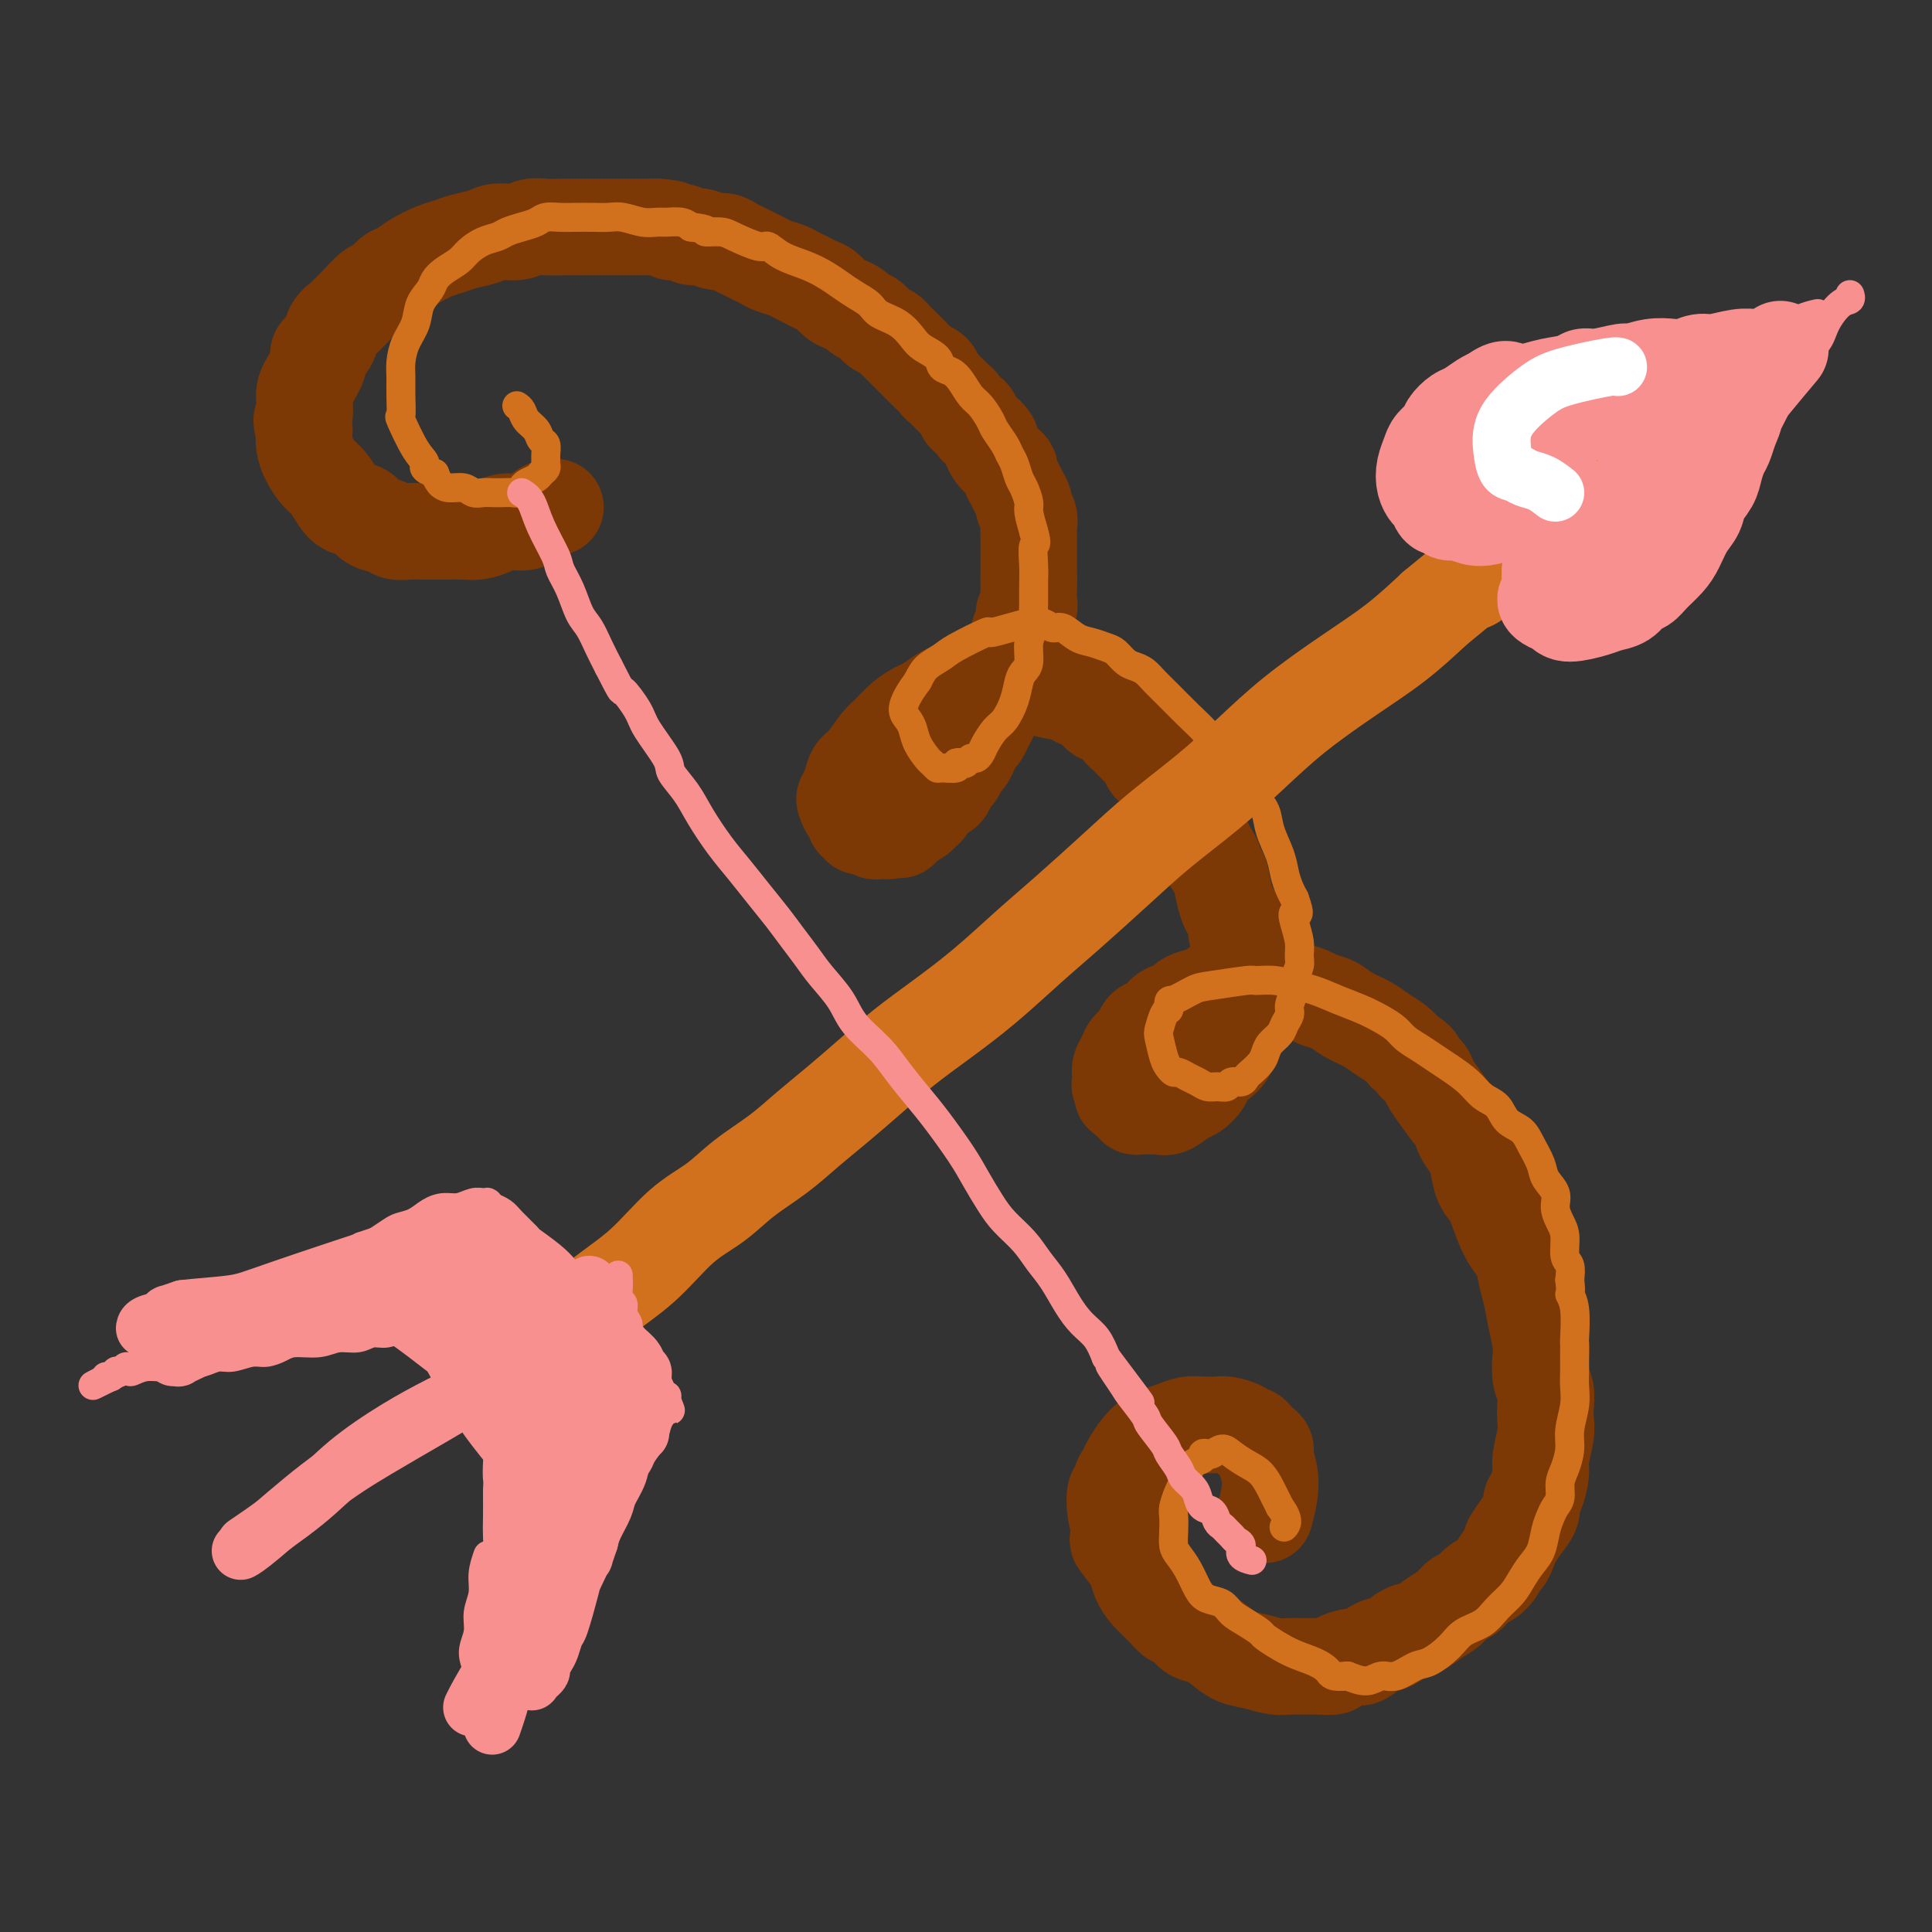 <svg viewBox='0 0 400 400' version='1.1' xmlns='http://www.w3.org/2000/svg' xmlns:xlink='http://www.w3.org/1999/xlink'><rect x="0" y="0" width="400" height="400" fill="#333333" stroke="none"/><g fill='none' stroke='#7C3805' stroke-width='20' stroke-linecap='round' stroke-linejoin='round'><path d='M115,105c-0.260,-0.051 -0.520,-0.102 -1,0c-0.480,0.102 -1.182,0.357 -2,1c-0.818,0.643 -1.754,1.675 -3,2c-1.246,0.325 -2.802,-0.056 -4,0c-1.198,0.056 -2.036,0.551 -3,1c-0.964,0.449 -2.053,0.852 -3,1c-0.947,0.148 -1.751,0.039 -3,0c-1.249,-0.039 -2.944,-0.010 -4,0c-1.056,0.010 -1.475,-0.001 -2,0c-0.525,0.001 -1.156,0.012 -2,0c-0.844,-0.012 -1.902,-0.049 -3,0c-1.098,0.049 -2.237,0.182 -3,0c-0.763,-0.182 -1.149,-0.681 -2,-1c-0.851,-0.319 -2.167,-0.460 -3,-1c-0.833,-0.540 -1.181,-1.481 -2,-2c-0.819,-0.519 -2.107,-0.617 -3,-1c-0.893,-0.383 -1.392,-1.050 -2,-2c-0.608,-0.950 -1.326,-2.183 -2,-3c-0.674,-0.817 -1.304,-1.219 -2,-2c-0.696,-0.781 -1.457,-1.941 -2,-3c-0.543,-1.059 -0.870,-2.017 -1,-3c-0.130,-0.983 -0.065,-1.992 0,-3'/><path d='M63,89c-1.076,-2.636 -0.266,-2.225 0,-3c0.266,-0.775 -0.013,-2.734 0,-4c0.013,-1.266 0.317,-1.837 1,-3c0.683,-1.163 1.745,-2.917 2,-4c0.255,-1.083 -0.297,-1.494 0,-2c0.297,-0.506 1.444,-1.107 2,-2c0.556,-0.893 0.523,-2.078 1,-3c0.477,-0.922 1.465,-1.580 2,-2c0.535,-0.420 0.619,-0.603 1,-1c0.381,-0.397 1.060,-1.009 2,-2c0.940,-0.991 2.141,-2.362 3,-3c0.859,-0.638 1.378,-0.542 2,-1c0.622,-0.458 1.349,-1.471 2,-2c0.651,-0.529 1.226,-0.576 2,-1c0.774,-0.424 1.747,-1.227 3,-2c1.253,-0.773 2.785,-1.518 4,-2c1.215,-0.482 2.114,-0.703 3,-1c0.886,-0.297 1.759,-0.672 3,-1c1.241,-0.328 2.848,-0.610 4,-1c1.152,-0.390 1.848,-0.889 3,-1c1.152,-0.111 2.759,0.166 4,0c1.241,-0.166 2.117,-0.777 3,-1c0.883,-0.223 1.774,-0.060 3,0c1.226,0.060 2.789,0.016 4,0c1.211,-0.016 2.070,-0.004 3,0c0.930,0.004 1.929,0.001 3,0c1.071,-0.001 2.212,-0.000 3,0c0.788,0.000 1.221,0.000 2,0c0.779,-0.000 1.902,-0.000 3,0c1.098,0.000 2.171,0.000 3,0c0.829,-0.000 1.415,-0.000 2,0'/><path d='M136,47c4.607,0.244 3.125,0.854 3,1c-0.125,0.146 1.107,-0.172 2,0c0.893,0.172 1.446,0.834 2,1c0.554,0.166 1.107,-0.163 2,0c0.893,0.163 2.126,0.817 3,1c0.874,0.183 1.389,-0.106 2,0c0.611,0.106 1.317,0.606 2,1c0.683,0.394 1.341,0.683 2,1c0.659,0.317 1.317,0.662 2,1c0.683,0.338 1.390,0.668 2,1c0.610,0.332 1.122,0.667 2,1c0.878,0.333 2.122,0.666 3,1c0.878,0.334 1.390,0.671 2,1c0.610,0.329 1.318,0.652 2,1c0.682,0.348 1.339,0.723 2,1c0.661,0.277 1.328,0.455 2,1c0.672,0.545 1.350,1.455 2,2c0.650,0.545 1.274,0.723 2,1c0.726,0.277 1.556,0.651 2,1c0.444,0.349 0.504,0.671 1,1c0.496,0.329 1.428,0.666 2,1c0.572,0.334 0.783,0.667 1,1c0.217,0.333 0.439,0.667 1,1c0.561,0.333 1.460,0.667 2,1c0.540,0.333 0.722,0.667 1,1c0.278,0.333 0.652,0.667 1,1c0.348,0.333 0.671,0.667 1,1c0.329,0.333 0.666,0.667 1,1c0.334,0.333 0.667,0.667 1,1c0.333,0.333 0.667,0.667 1,1c0.333,0.333 0.667,0.667 1,1'/><path d='M191,76c3.273,2.731 1.454,1.558 1,1c-0.454,-0.558 0.456,-0.500 1,0c0.544,0.500 0.723,1.444 1,2c0.277,0.556 0.652,0.725 1,1c0.348,0.275 0.671,0.656 1,1c0.329,0.344 0.665,0.651 1,1c0.335,0.349 0.667,0.742 1,1c0.333,0.258 0.665,0.383 1,1c0.335,0.617 0.672,1.728 1,2c0.328,0.272 0.647,-0.293 1,0c0.353,0.293 0.738,1.444 1,2c0.262,0.556 0.399,0.516 1,1c0.601,0.484 1.666,1.492 2,2c0.334,0.508 -0.064,0.518 0,1c0.064,0.482 0.591,1.438 1,2c0.409,0.562 0.701,0.731 1,1c0.299,0.269 0.605,0.638 1,1c0.395,0.362 0.881,0.717 1,1c0.119,0.283 -0.127,0.495 0,1c0.127,0.505 0.626,1.304 1,2c0.374,0.696 0.622,1.289 1,2c0.378,0.711 0.886,1.541 1,2c0.114,0.459 -0.166,0.546 0,1c0.166,0.454 0.776,1.276 1,2c0.224,0.724 0.060,1.350 0,2c-0.060,0.650 -0.016,1.325 0,2c0.016,0.675 0.004,1.349 0,2c-0.004,0.651 -0.001,1.278 0,2c0.001,0.722 0.000,1.541 0,2c-0.000,0.459 -0.000,0.560 0,1c0.000,0.440 0.000,1.220 0,2'/><path d='M213,120c0.005,2.373 0.016,1.805 0,2c-0.016,0.195 -0.061,1.155 0,2c0.061,0.845 0.228,1.577 0,2c-0.228,0.423 -0.850,0.537 -1,1c-0.150,0.463 0.171,1.275 0,2c-0.171,0.725 -0.833,1.363 -1,2c-0.167,0.637 0.163,1.273 0,2c-0.163,0.727 -0.818,1.546 -1,2c-0.182,0.454 0.110,0.544 0,1c-0.110,0.456 -0.621,1.278 -1,2c-0.379,0.722 -0.627,1.345 -1,2c-0.373,0.655 -0.870,1.340 -1,2c-0.130,0.660 0.106,1.293 0,2c-0.106,0.707 -0.553,1.489 -1,2c-0.447,0.511 -0.893,0.752 -1,1c-0.107,0.248 0.126,0.503 0,1c-0.126,0.497 -0.611,1.236 -1,2c-0.389,0.764 -0.682,1.551 -1,2c-0.318,0.449 -0.663,0.558 -1,1c-0.337,0.442 -0.668,1.217 -1,2c-0.332,0.783 -0.667,1.576 -1,2c-0.333,0.424 -0.666,0.481 -1,1c-0.334,0.519 -0.671,1.500 -1,2c-0.329,0.500 -0.651,0.519 -1,1c-0.349,0.481 -0.724,1.424 -1,2c-0.276,0.576 -0.455,0.784 -1,1c-0.545,0.216 -1.458,0.439 -2,1c-0.542,0.561 -0.712,1.460 -1,2c-0.288,0.540 -0.693,0.722 -1,1c-0.307,0.278 -0.516,0.651 -1,1c-0.484,0.349 -1.242,0.675 -2,1'/><path d='M188,170c-2.984,3.668 -1.444,0.839 -1,0c0.444,-0.839 -0.210,0.311 -1,1c-0.790,0.689 -1.717,0.918 -2,1c-0.283,0.082 0.079,0.018 0,0c-0.079,-0.018 -0.598,0.009 -1,0c-0.402,-0.009 -0.686,-0.054 -1,0c-0.314,0.054 -0.657,0.207 -1,0c-0.343,-0.207 -0.684,-0.772 -1,-1c-0.316,-0.228 -0.606,-0.117 -1,0c-0.394,0.117 -0.893,0.240 -1,0c-0.107,-0.240 0.178,-0.842 0,-1c-0.178,-0.158 -0.819,0.127 -1,0c-0.181,-0.127 0.098,-0.666 0,-1c-0.098,-0.334 -0.574,-0.464 -1,-1c-0.426,-0.536 -0.803,-1.478 -1,-2c-0.197,-0.522 -0.215,-0.623 0,-1c0.215,-0.377 0.662,-1.031 1,-2c0.338,-0.969 0.569,-2.255 1,-3c0.431,-0.745 1.064,-0.949 2,-2c0.936,-1.051 2.175,-2.949 3,-4c0.825,-1.051 1.236,-1.255 2,-2c0.764,-0.745 1.880,-2.031 3,-3c1.120,-0.969 2.243,-1.623 3,-2c0.757,-0.377 1.147,-0.478 2,-1c0.853,-0.522 2.167,-1.464 3,-2c0.833,-0.536 1.185,-0.665 2,-1c0.815,-0.335 2.094,-0.874 3,-1c0.906,-0.126 1.439,0.162 2,0c0.561,-0.162 1.151,-0.774 2,-1c0.849,-0.226 1.957,-0.064 3,0c1.043,0.064 2.022,0.032 3,0'/><path d='M210,141c2.715,-0.509 2.002,-0.281 2,0c-0.002,0.281 0.705,0.614 2,1c1.295,0.386 3.177,0.826 4,1c0.823,0.174 0.588,0.084 1,0c0.412,-0.084 1.472,-0.162 2,0c0.528,0.162 0.524,0.565 1,1c0.476,0.435 1.433,0.904 2,1c0.567,0.096 0.744,-0.181 1,0c0.256,0.181 0.593,0.818 1,1c0.407,0.182 0.886,-0.092 1,0c0.114,0.092 -0.137,0.549 0,1c0.137,0.451 0.663,0.894 1,1c0.337,0.106 0.486,-0.126 1,0c0.514,0.126 1.395,0.611 2,1c0.605,0.389 0.936,0.681 1,1c0.064,0.319 -0.137,0.663 0,1c0.137,0.337 0.614,0.667 1,1c0.386,0.333 0.681,0.671 1,1c0.319,0.329 0.662,0.651 1,1c0.338,0.349 0.672,0.726 1,1c0.328,0.274 0.650,0.443 1,1c0.350,0.557 0.727,1.500 1,2c0.273,0.500 0.440,0.557 1,1c0.560,0.443 1.512,1.274 2,2c0.488,0.726 0.511,1.348 1,2c0.489,0.652 1.444,1.333 2,2c0.556,0.667 0.712,1.320 1,2c0.288,0.680 0.706,1.389 1,2c0.294,0.611 0.464,1.126 1,2c0.536,0.874 1.439,2.107 2,3c0.561,0.893 0.781,1.447 1,2'/><path d='M250,176c2.676,4.100 0.366,1.349 0,1c-0.366,-0.349 1.212,1.702 2,3c0.788,1.298 0.784,1.841 1,3c0.216,1.159 0.650,2.933 1,4c0.350,1.067 0.616,1.426 1,2c0.384,0.574 0.888,1.364 1,2c0.112,0.636 -0.166,1.118 0,2c0.166,0.882 0.776,2.166 1,3c0.224,0.834 0.061,1.220 0,2c-0.061,0.780 -0.019,1.955 0,3c0.019,1.045 0.016,1.959 0,3c-0.016,1.041 -0.045,2.208 0,3c0.045,0.792 0.164,1.209 0,2c-0.164,0.791 -0.611,1.955 -1,3c-0.389,1.045 -0.719,1.970 -1,3c-0.281,1.030 -0.512,2.164 -1,3c-0.488,0.836 -1.232,1.375 -2,2c-0.768,0.625 -1.560,1.338 -2,2c-0.440,0.662 -0.527,1.274 -1,2c-0.473,0.726 -1.330,1.568 -2,2c-0.670,0.432 -1.153,0.456 -2,1c-0.847,0.544 -2.058,1.610 -3,2c-0.942,0.390 -1.615,0.106 -2,0c-0.385,-0.106 -0.480,-0.032 -1,0c-0.520,0.032 -1.464,0.024 -2,0c-0.536,-0.024 -0.665,-0.063 -1,0c-0.335,0.063 -0.877,0.227 -1,0c-0.123,-0.227 0.173,-0.844 0,-1c-0.173,-0.156 -0.816,0.150 -1,0c-0.184,-0.150 0.090,-0.757 0,-1c-0.090,-0.243 -0.545,-0.121 -1,0'/><path d='M233,227c-1.332,-0.489 -0.162,-0.711 0,-1c0.162,-0.289 -0.685,-0.644 -1,-1c-0.315,-0.356 -0.096,-0.714 0,-1c0.096,-0.286 0.071,-0.499 0,-1c-0.071,-0.501 -0.189,-1.290 0,-2c0.189,-0.710 0.683,-1.341 1,-2c0.317,-0.659 0.455,-1.346 1,-2c0.545,-0.654 1.497,-1.274 2,-2c0.503,-0.726 0.559,-1.556 1,-2c0.441,-0.444 1.268,-0.500 2,-1c0.732,-0.500 1.369,-1.443 2,-2c0.631,-0.557 1.258,-0.726 2,-1c0.742,-0.274 1.601,-0.651 2,-1c0.399,-0.349 0.337,-0.668 1,-1c0.663,-0.332 2.051,-0.677 3,-1c0.949,-0.323 1.461,-0.622 2,-1c0.539,-0.378 1.107,-0.833 2,-1c0.893,-0.167 2.111,-0.046 3,0c0.889,0.046 1.448,0.015 2,0c0.552,-0.015 1.096,-0.015 2,0c0.904,0.015 2.166,0.046 3,0c0.834,-0.046 1.238,-0.168 2,0c0.762,0.168 1.883,0.625 3,1c1.117,0.375 2.231,0.667 3,1c0.769,0.333 1.192,0.708 2,1c0.808,0.292 2.002,0.501 3,1c0.998,0.499 1.801,1.288 3,2c1.199,0.712 2.796,1.345 4,2c1.204,0.655 2.017,1.330 3,2c0.983,0.670 2.138,1.334 3,2c0.862,0.666 1.431,1.333 2,2'/><path d='M291,218c3.436,2.212 2.027,1.742 2,2c-0.027,0.258 1.327,1.244 2,2c0.673,0.756 0.666,1.283 1,2c0.334,0.717 1.010,1.623 2,3c0.990,1.377 2.293,3.224 3,4c0.707,0.776 0.819,0.480 1,1c0.181,0.520 0.433,1.856 1,3c0.567,1.144 1.450,2.098 2,3c0.550,0.902 0.766,1.753 1,3c0.234,1.247 0.486,2.888 1,4c0.514,1.112 1.289,1.693 2,3c0.711,1.307 1.356,3.338 2,5c0.644,1.662 1.286,2.953 2,4c0.714,1.047 1.502,1.849 2,3c0.498,1.151 0.708,2.652 1,4c0.292,1.348 0.666,2.542 1,4c0.334,1.458 0.629,3.181 1,5c0.371,1.819 0.817,3.736 1,5c0.183,1.264 0.101,1.875 0,3c-0.101,1.125 -0.222,2.763 0,4c0.222,1.237 0.788,2.071 1,3c0.212,0.929 0.072,1.952 0,3c-0.072,1.048 -0.074,2.123 0,3c0.074,0.877 0.226,1.558 0,3c-0.226,1.442 -0.829,3.645 -1,5c-0.171,1.355 0.092,1.860 0,3c-0.092,1.140 -0.538,2.913 -1,4c-0.462,1.087 -0.938,1.487 -1,2c-0.062,0.513 0.291,1.138 0,2c-0.291,0.862 -1.226,1.961 -2,3c-0.774,1.039 -1.387,2.020 -2,3'/><path d='M313,319c-1.456,4.152 -1.598,3.531 -2,4c-0.402,0.469 -1.066,2.026 -2,3c-0.934,0.974 -2.140,1.363 -3,2c-0.860,0.637 -1.374,1.523 -2,2c-0.626,0.477 -1.364,0.546 -2,1c-0.636,0.454 -1.171,1.291 -2,2c-0.829,0.709 -1.954,1.288 -3,2c-1.046,0.712 -2.013,1.558 -3,2c-0.987,0.442 -1.992,0.482 -3,1c-1.008,0.518 -2.018,1.515 -3,2c-0.982,0.485 -1.935,0.459 -3,1c-1.065,0.541 -2.242,1.647 -3,2c-0.758,0.353 -1.098,-0.049 -2,0c-0.902,0.049 -2.366,0.549 -3,1c-0.634,0.451 -0.437,0.854 -1,1c-0.563,0.146 -1.886,0.036 -3,0c-1.114,-0.036 -2.020,0.002 -3,0c-0.980,-0.002 -2.033,-0.045 -3,0c-0.967,0.045 -1.847,0.177 -3,0c-1.153,-0.177 -2.578,-0.662 -4,-1c-1.422,-0.338 -2.842,-0.528 -4,-1c-1.158,-0.472 -2.054,-1.225 -3,-2c-0.946,-0.775 -1.943,-1.572 -3,-2c-1.057,-0.428 -2.173,-0.488 -3,-1c-0.827,-0.512 -1.363,-1.477 -2,-2c-0.637,-0.523 -1.374,-0.604 -2,-1c-0.626,-0.396 -1.140,-1.106 -2,-2c-0.860,-0.894 -2.066,-1.972 -3,-3c-0.934,-1.028 -1.598,-2.008 -2,-3c-0.402,-0.992 -0.544,-1.998 -1,-3c-0.456,-1.002 -1.228,-2.001 -2,-3'/><path d='M233,321c-2.407,-3.009 -1.426,-2.030 -1,-2c0.426,0.030 0.295,-0.887 0,-2c-0.295,-1.113 -0.755,-2.420 -1,-4c-0.245,-1.580 -0.274,-3.434 0,-4c0.274,-0.566 0.850,0.154 1,0c0.150,-0.154 -0.125,-1.183 0,-2c0.125,-0.817 0.652,-1.423 1,-2c0.348,-0.577 0.519,-1.124 1,-2c0.481,-0.876 1.273,-2.081 2,-3c0.727,-0.919 1.391,-1.553 2,-2c0.609,-0.447 1.164,-0.708 2,-1c0.836,-0.292 1.952,-0.615 3,-1c1.048,-0.385 2.029,-0.833 3,-1c0.971,-0.167 1.934,-0.055 3,0c1.066,0.055 2.236,0.052 3,0c0.764,-0.052 1.122,-0.155 2,0c0.878,0.155 2.276,0.566 3,1c0.724,0.434 0.772,0.889 1,1c0.228,0.111 0.634,-0.124 1,0c0.366,0.124 0.691,0.606 1,1c0.309,0.394 0.601,0.698 1,1c0.399,0.302 0.905,0.600 1,1c0.095,0.400 -0.222,0.901 0,2c0.222,1.099 0.983,2.796 1,5c0.017,2.204 -0.709,4.915 -1,6c-0.291,1.085 -0.145,0.542 0,0'/></g>
<g fill='none' stroke='#D2711D' stroke-width='6' stroke-linecap='round' stroke-linejoin='round'><path d='M107,84c0.364,0.242 0.728,0.483 1,1c0.272,0.517 0.451,1.308 1,2c0.549,0.692 1.468,1.285 2,2c0.532,0.715 0.678,1.554 1,2c0.322,0.446 0.819,0.501 1,1c0.181,0.499 0.045,1.443 0,2c-0.045,0.557 0.000,0.727 0,1c-0.000,0.273 -0.045,0.651 0,1c0.045,0.349 0.181,0.671 0,1c-0.181,0.329 -0.679,0.666 -1,1c-0.321,0.334 -0.467,0.664 -1,1c-0.533,0.336 -1.455,0.679 -2,1c-0.545,0.321 -0.712,0.622 -1,1c-0.288,0.378 -0.696,0.833 -1,1c-0.304,0.167 -0.504,0.046 -1,0c-0.496,-0.046 -1.287,-0.016 -2,0c-0.713,0.016 -1.349,0.019 -2,0c-0.651,-0.019 -1.316,-0.060 -2,0c-0.684,0.060 -1.388,0.220 -2,0c-0.612,-0.220 -1.133,-0.822 -2,-1c-0.867,-0.178 -2.080,0.067 -3,0c-0.920,-0.067 -1.549,-0.448 -2,-1c-0.451,-0.552 -0.726,-1.276 -1,-2'/><path d='M90,98c-3.010,-0.987 -2.036,-1.453 -2,-2c0.036,-0.547 -0.866,-1.175 -2,-3c-1.134,-1.825 -2.501,-4.847 -3,-6c-0.499,-1.153 -0.132,-0.436 0,-1c0.132,-0.564 0.028,-2.408 0,-4c-0.028,-1.592 0.019,-2.933 0,-4c-0.019,-1.067 -0.103,-1.861 0,-3c0.103,-1.139 0.394,-2.623 1,-4c0.606,-1.377 1.526,-2.648 2,-4c0.474,-1.352 0.501,-2.785 1,-4c0.499,-1.215 1.470,-2.212 2,-3c0.530,-0.788 0.620,-1.367 1,-2c0.380,-0.633 1.050,-1.321 2,-2c0.950,-0.679 2.179,-1.348 3,-2c0.821,-0.652 1.234,-1.288 2,-2c0.766,-0.712 1.886,-1.500 3,-2c1.114,-0.500 2.223,-0.712 3,-1c0.777,-0.288 1.223,-0.652 2,-1c0.777,-0.348 1.887,-0.682 3,-1c1.113,-0.318 2.230,-0.621 3,-1c0.770,-0.379 1.192,-0.833 2,-1c0.808,-0.167 2.000,-0.046 3,0c1.000,0.046 1.807,0.016 3,0c1.193,-0.016 2.771,-0.018 4,0c1.229,0.018 2.110,0.058 3,0c0.890,-0.058 1.789,-0.212 3,0c1.211,0.212 2.733,0.792 4,1c1.267,0.208 2.278,0.046 3,0c0.722,-0.046 1.156,0.026 2,0c0.844,-0.026 2.098,-0.150 3,0c0.902,0.150 1.451,0.575 2,1'/><path d='M143,47c4.703,0.543 2.961,0.900 3,1c0.039,0.100 1.860,-0.058 3,0c1.140,0.058 1.599,0.333 3,1c1.401,0.667 3.743,1.726 5,2c1.257,0.274 1.428,-0.236 2,0c0.572,0.236 1.545,1.218 3,2c1.455,0.782 3.391,1.364 5,2c1.609,0.636 2.891,1.325 4,2c1.109,0.675 2.047,1.334 3,2c0.953,0.666 1.922,1.337 3,2c1.078,0.663 2.265,1.318 3,2c0.735,0.682 1.017,1.390 2,2c0.983,0.610 2.668,1.123 4,2c1.332,0.877 2.310,2.118 3,3c0.690,0.882 1.091,1.404 2,2c0.909,0.596 2.327,1.266 3,2c0.673,0.734 0.603,1.532 1,2c0.397,0.468 1.262,0.605 2,1c0.738,0.395 1.348,1.049 2,2c0.652,0.951 1.344,2.198 2,3c0.656,0.802 1.275,1.160 2,2c0.725,0.840 1.556,2.163 2,3c0.444,0.837 0.500,1.187 1,2c0.500,0.813 1.443,2.089 2,3c0.557,0.911 0.728,1.455 1,2c0.272,0.545 0.647,1.089 1,2c0.353,0.911 0.686,2.189 1,3c0.314,0.811 0.610,1.156 1,2c0.390,0.844 0.874,2.189 1,3c0.126,0.811 -0.107,1.089 0,2c0.107,0.911 0.553,2.456 1,4'/><path d='M214,110c0.928,3.271 0.248,2.447 0,3c-0.248,0.553 -0.065,2.483 0,4c0.065,1.517 0.014,2.621 0,4c-0.014,1.379 0.011,3.034 0,4c-0.011,0.966 -0.058,1.242 0,2c0.058,0.758 0.223,1.997 0,3c-0.223,1.003 -0.832,1.769 -1,3c-0.168,1.231 0.107,2.928 0,4c-0.107,1.072 -0.595,1.518 -1,2c-0.405,0.482 -0.728,1.000 -1,2c-0.272,1.000 -0.492,2.481 -1,4c-0.508,1.519 -1.302,3.077 -2,4c-0.698,0.923 -1.300,1.213 -2,2c-0.700,0.787 -1.497,2.071 -2,3c-0.503,0.929 -0.712,1.503 -1,2c-0.288,0.497 -0.656,0.917 -1,1c-0.344,0.083 -0.664,-0.170 -1,0c-0.336,0.170 -0.689,0.763 -1,1c-0.311,0.237 -0.580,0.117 -1,0c-0.420,-0.117 -0.991,-0.231 -1,0c-0.009,0.231 0.546,0.807 0,1c-0.546,0.193 -2.191,0.005 -3,0c-0.809,-0.005 -0.780,0.175 -1,0c-0.220,-0.175 -0.688,-0.704 -1,-1c-0.312,-0.296 -0.466,-0.357 -1,-1c-0.534,-0.643 -1.447,-1.866 -2,-3c-0.553,-1.134 -0.745,-2.180 -1,-3c-0.255,-0.820 -0.574,-1.416 -1,-2c-0.426,-0.584 -0.961,-1.157 -1,-2c-0.039,-0.843 0.417,-1.955 1,-3c0.583,-1.045 1.291,-2.022 2,-3'/><path d='M190,141c0.758,-1.506 1.153,-2.269 2,-3c0.847,-0.731 2.148,-1.428 3,-2c0.852,-0.572 1.256,-1.018 3,-2c1.744,-0.982 4.827,-2.499 6,-3c1.173,-0.501 0.436,0.014 1,0c0.564,-0.014 2.429,-0.555 4,-1c1.571,-0.445 2.847,-0.792 4,-1c1.153,-0.208 2.185,-0.277 3,0c0.815,0.277 1.415,0.901 2,1c0.585,0.099 1.154,-0.325 2,0c0.846,0.325 1.970,1.400 3,2c1.030,0.600 1.967,0.724 3,1c1.033,0.276 2.164,0.703 3,1c0.836,0.297 1.378,0.463 2,1c0.622,0.537 1.324,1.444 2,2c0.676,0.556 1.328,0.760 2,1c0.672,0.240 1.366,0.517 2,1c0.634,0.483 1.210,1.172 2,2c0.790,0.828 1.796,1.796 3,3c1.204,1.204 2.605,2.643 4,4c1.395,1.357 2.782,2.632 4,4c1.218,1.368 2.267,2.830 3,4c0.733,1.170 1.151,2.048 2,3c0.849,0.952 2.129,1.980 3,3c0.871,1.020 1.333,2.033 2,3c0.667,0.967 1.541,1.887 2,3c0.459,1.113 0.504,2.420 1,4c0.496,1.580 1.442,3.434 2,5c0.558,1.566 0.727,2.845 1,4c0.273,1.155 0.649,2.187 1,3c0.351,0.813 0.675,1.406 1,2'/><path d='M268,186c1.564,4.324 0.473,3.135 0,3c-0.473,-0.135 -0.327,0.783 0,2c0.327,1.217 0.835,2.734 1,4c0.165,1.266 -0.012,2.282 0,3c0.012,0.718 0.214,1.137 0,2c-0.214,0.863 -0.845,2.171 -1,3c-0.155,0.829 0.167,1.181 0,2c-0.167,0.819 -0.822,2.106 -1,3c-0.178,0.894 0.121,1.394 0,2c-0.121,0.606 -0.661,1.317 -1,2c-0.339,0.683 -0.476,1.339 -1,2c-0.524,0.661 -1.436,1.329 -2,2c-0.564,0.671 -0.780,1.347 -1,2c-0.220,0.653 -0.444,1.284 -1,2c-0.556,0.716 -1.443,1.516 -2,2c-0.557,0.484 -0.782,0.651 -1,1c-0.218,0.349 -0.428,0.879 -1,1c-0.572,0.121 -1.504,-0.167 -2,0c-0.496,0.167 -0.555,0.788 -1,1c-0.445,0.212 -1.275,0.014 -2,0c-0.725,-0.014 -1.346,0.155 -2,0c-0.654,-0.155 -1.341,-0.633 -2,-1c-0.659,-0.367 -1.290,-0.624 -2,-1c-0.710,-0.376 -1.500,-0.871 -2,-1c-0.500,-0.129 -0.709,0.108 -1,0c-0.291,-0.108 -0.663,-0.561 -1,-1c-0.337,-0.439 -0.637,-0.863 -1,-2c-0.363,-1.137 -0.788,-2.985 -1,-4c-0.212,-1.015 -0.211,-1.196 0,-2c0.211,-0.804 0.632,-2.230 1,-3c0.368,-0.770 0.684,-0.885 1,-1'/><path d='M242,209c-0.135,-2.355 0.027,-1.741 1,-2c0.973,-0.259 2.756,-1.391 4,-2c1.244,-0.609 1.949,-0.696 4,-1c2.051,-0.304 5.447,-0.825 7,-1c1.553,-0.175 1.264,-0.002 2,0c0.736,0.002 2.496,-0.165 4,0c1.504,0.165 2.751,0.663 4,1c1.249,0.337 2.498,0.513 4,1c1.502,0.487 3.255,1.285 5,2c1.745,0.715 3.482,1.346 5,2c1.518,0.654 2.819,1.330 4,2c1.181,0.670 2.244,1.333 3,2c0.756,0.667 1.206,1.336 2,2c0.794,0.664 1.930,1.323 3,2c1.070,0.677 2.072,1.374 3,2c0.928,0.626 1.780,1.183 3,2c1.220,0.817 2.806,1.895 4,3c1.194,1.105 1.996,2.237 3,3c1.004,0.763 2.209,1.156 3,2c0.791,0.844 1.166,2.140 2,3c0.834,0.860 2.126,1.283 3,2c0.874,0.717 1.330,1.728 2,3c0.670,1.272 1.555,2.805 2,4c0.445,1.195 0.449,2.051 1,3c0.551,0.949 1.649,1.991 2,3c0.351,1.009 -0.046,1.985 0,3c0.046,1.015 0.534,2.070 1,3c0.466,0.930 0.908,1.734 1,3c0.092,1.266 -0.168,2.995 0,4c0.168,1.005 0.762,1.287 1,2c0.238,0.713 0.119,1.856 0,3'/><path d='M325,265c0.403,3.377 -0.088,2.820 0,3c0.088,0.180 0.756,1.098 1,3c0.244,1.902 0.066,4.788 0,6c-0.066,1.212 -0.018,0.750 0,1c0.018,0.250 0.006,1.213 0,2c-0.006,0.787 -0.006,1.400 0,2c0.006,0.600 0.016,1.188 0,2c-0.016,0.812 -0.060,1.848 0,3c0.060,1.152 0.222,2.419 0,4c-0.222,1.581 -0.829,3.477 -1,5c-0.171,1.523 0.095,2.673 0,4c-0.095,1.327 -0.550,2.830 -1,4c-0.450,1.170 -0.894,2.006 -1,3c-0.106,0.994 0.127,2.146 0,3c-0.127,0.854 -0.614,1.411 -1,2c-0.386,0.589 -0.670,1.210 -1,2c-0.330,0.790 -0.706,1.748 -1,3c-0.294,1.252 -0.505,2.799 -1,4c-0.495,1.201 -1.275,2.055 -2,3c-0.725,0.945 -1.394,1.982 -2,3c-0.606,1.018 -1.147,2.018 -2,3c-0.853,0.982 -2.017,1.944 -3,3c-0.983,1.056 -1.784,2.204 -3,3c-1.216,0.796 -2.846,1.240 -4,2c-1.154,0.760 -1.831,1.834 -3,3c-1.169,1.166 -2.829,2.422 -4,3c-1.171,0.578 -1.852,0.478 -3,1c-1.148,0.522 -2.761,1.666 -4,2c-1.239,0.334 -2.103,-0.141 -3,0c-0.897,0.141 -1.828,0.897 -3,1c-1.172,0.103 -2.586,-0.449 -4,-1'/><path d='M279,347c-3.414,0.339 -3.448,-0.314 -4,-1c-0.552,-0.686 -1.621,-1.405 -3,-2c-1.379,-0.595 -3.069,-1.065 -5,-2c-1.931,-0.935 -4.102,-2.334 -5,-3c-0.898,-0.666 -0.523,-0.598 -1,-1c-0.477,-0.402 -1.804,-1.275 -3,-2c-1.196,-0.725 -2.260,-1.303 -3,-2c-0.740,-0.697 -1.158,-1.513 -2,-2c-0.842,-0.487 -2.110,-0.643 -3,-1c-0.890,-0.357 -1.401,-0.913 -2,-2c-0.599,-1.087 -1.285,-2.704 -2,-4c-0.715,-1.296 -1.460,-2.272 -2,-3c-0.540,-0.728 -0.874,-1.210 -1,-2c-0.126,-0.790 -0.045,-1.888 0,-3c0.045,-1.112 0.054,-2.237 0,-3c-0.054,-0.763 -0.170,-1.164 0,-2c0.170,-0.836 0.628,-2.108 1,-3c0.372,-0.892 0.659,-1.406 1,-2c0.341,-0.594 0.736,-1.270 1,-2c0.264,-0.730 0.399,-1.515 1,-2c0.601,-0.485 1.670,-0.670 2,-1c0.330,-0.330 -0.078,-0.804 0,-1c0.078,-0.196 0.643,-0.113 1,0c0.357,0.113 0.508,0.256 1,0c0.492,-0.256 1.326,-0.910 2,-1c0.674,-0.090 1.189,0.384 2,1c0.811,0.616 1.919,1.372 3,2c1.081,0.628 2.135,1.127 3,2c0.865,0.873 1.541,2.120 2,3c0.459,0.880 0.703,1.394 1,2c0.297,0.606 0.649,1.303 1,2'/><path d='M265,312c2.089,2.756 1.311,3.644 1,4c-0.311,0.356 -0.156,0.178 0,0'/></g>
<g fill='none' stroke='#D2711D' stroke-width='20' stroke-linecap='round' stroke-linejoin='round'><path d='M104,285c2.040,-1.831 4.080,-3.662 6,-5c1.920,-1.338 3.720,-2.184 6,-4c2.280,-1.816 5.041,-4.603 8,-7c2.959,-2.397 6.117,-4.405 9,-7c2.883,-2.595 5.491,-5.779 8,-8c2.509,-2.221 4.920,-3.481 7,-5c2.080,-1.519 3.828,-3.297 6,-5c2.172,-1.703 4.766,-3.332 7,-5c2.234,-1.668 4.106,-3.375 6,-5c1.894,-1.625 3.808,-3.169 6,-5c2.192,-1.831 4.660,-3.948 7,-6c2.340,-2.052 4.550,-4.040 7,-6c2.450,-1.960 5.139,-3.894 8,-6c2.861,-2.106 5.895,-4.384 9,-7c3.105,-2.616 6.280,-5.568 9,-8c2.720,-2.432 4.983,-4.342 8,-7c3.017,-2.658 6.787,-6.063 10,-9c3.213,-2.937 5.867,-5.407 9,-8c3.133,-2.593 6.744,-5.311 10,-8c3.256,-2.689 6.157,-5.350 9,-8c2.843,-2.650 5.628,-5.288 9,-8c3.372,-2.712 7.331,-5.500 11,-8c3.669,-2.500 7.048,-4.714 10,-7c2.952,-2.286 5.476,-4.643 8,-7'/><path d='M297,126c31.550,-25.970 13.924,-11.396 9,-7c-4.924,4.396 2.856,-1.385 8,-5c5.144,-3.615 7.654,-5.062 9,-6c1.346,-0.938 1.527,-1.365 2,-2c0.473,-0.635 1.237,-1.477 2,-2c0.763,-0.523 1.525,-0.729 2,-1c0.475,-0.271 0.663,-0.609 1,-1c0.337,-0.391 0.822,-0.836 1,-1c0.178,-0.164 0.048,-0.047 0,0c-0.048,0.047 -0.013,0.026 0,0c0.013,-0.026 0.003,-0.056 0,0c-0.003,0.056 -0.001,0.197 0,0c0.001,-0.197 0.000,-0.733 0,-1c-0.000,-0.267 -0.000,-0.264 0,0c0.000,0.264 0.000,0.790 0,1c-0.000,0.210 -0.000,0.105 0,0'/></g>
<g fill='none' stroke='#F99090' stroke-width='20' stroke-linecap='round' stroke-linejoin='round'><path d='M323,102c-1.105,0.334 -2.210,0.667 -3,1c-0.790,0.333 -1.264,0.665 -2,1c-0.736,0.335 -1.734,0.674 -3,1c-1.266,0.326 -2.801,0.638 -4,1c-1.199,0.362 -2.061,0.772 -3,1c-0.939,0.228 -1.953,0.273 -3,0c-1.047,-0.273 -2.126,-0.865 -3,-1c-0.874,-0.135 -1.543,0.186 -2,0c-0.457,-0.186 -0.700,-0.878 -1,-1c-0.300,-0.122 -0.656,0.327 -1,0c-0.344,-0.327 -0.677,-1.428 -1,-2c-0.323,-0.572 -0.634,-0.614 -1,-1c-0.366,-0.386 -0.785,-1.115 -1,-2c-0.215,-0.885 -0.227,-1.928 0,-3c0.227,-1.072 0.694,-2.175 1,-3c0.306,-0.825 0.451,-1.372 1,-2c0.549,-0.628 1.502,-1.338 2,-2c0.498,-0.662 0.542,-1.277 1,-2c0.458,-0.723 1.329,-1.555 2,-2c0.671,-0.445 1.142,-0.505 2,-1c0.858,-0.495 2.102,-1.427 3,-2c0.898,-0.573 1.449,-0.786 2,-1'/><path d='M309,82c2.719,-2.096 3.018,-1.336 4,-1c0.982,0.336 2.648,0.249 4,0c1.352,-0.249 2.390,-0.659 4,-1c1.610,-0.341 3.791,-0.612 5,-1c1.209,-0.388 1.446,-0.892 2,-1c0.554,-0.108 1.425,0.181 3,0c1.575,-0.181 3.853,-0.832 5,-1c1.147,-0.168 1.164,0.147 2,0c0.836,-0.147 2.490,-0.756 4,-1c1.510,-0.244 2.876,-0.122 4,0c1.124,0.122 2.007,0.243 3,0c0.993,-0.243 2.095,-0.850 3,-1c0.905,-0.150 1.614,0.156 3,0c1.386,-0.156 3.450,-0.773 5,-1c1.550,-0.227 2.586,-0.065 3,0c0.414,0.065 0.207,0.032 0,0'/><path d='M324,104c-0.339,1.753 -0.678,3.506 -1,5c-0.322,1.494 -0.626,2.729 -1,4c-0.374,1.271 -0.816,2.578 -1,4c-0.184,1.422 -0.109,2.958 0,4c0.109,1.042 0.253,1.590 0,2c-0.253,0.410 -0.902,0.681 -1,1c-0.098,0.319 0.357,0.685 1,1c0.643,0.315 1.474,0.580 2,1c0.526,0.420 0.745,0.995 2,1c1.255,0.005 3.544,-0.561 5,-1c1.456,-0.439 2.080,-0.750 3,-1c0.920,-0.250 2.137,-0.440 3,-1c0.863,-0.560 1.372,-1.489 2,-2c0.628,-0.511 1.375,-0.605 2,-1c0.625,-0.395 1.127,-1.092 2,-2c0.873,-0.908 2.117,-2.028 3,-3c0.883,-0.972 1.406,-1.796 2,-3c0.594,-1.204 1.258,-2.786 2,-4c0.742,-1.214 1.561,-2.058 2,-3c0.439,-0.942 0.499,-1.981 1,-3c0.501,-1.019 1.444,-2.019 2,-3c0.556,-0.981 0.726,-1.943 1,-3c0.274,-1.057 0.651,-2.208 1,-3c0.349,-0.792 0.671,-1.226 1,-2c0.329,-0.774 0.664,-1.887 1,-3'/><path d='M358,89c1.818,-4.173 0.863,-2.604 1,-3c0.137,-0.396 1.367,-2.756 2,-4c0.633,-1.244 0.671,-1.374 2,-3c1.329,-1.626 3.951,-4.750 5,-6c1.049,-1.250 0.524,-0.625 0,0'/><path d='M330,112c1.209,-1.579 2.419,-3.159 4,-5c1.581,-1.841 3.534,-3.944 5,-6c1.466,-2.056 2.444,-4.067 4,-6c1.556,-1.933 3.688,-3.790 5,-5c1.312,-1.210 1.803,-1.774 2,-2c0.197,-0.226 0.098,-0.113 0,0'/><path d='M312,98c-0.095,0.125 -0.190,0.250 1,-1c1.190,-1.250 3.664,-3.876 6,-6c2.336,-2.124 4.533,-3.744 8,-5c3.467,-1.256 8.203,-2.146 11,-3c2.797,-0.854 3.656,-1.673 4,-2c0.344,-0.327 0.172,-0.164 0,0'/><path d='M343,94c1.667,-1.250 3.333,-2.500 4,-3c0.667,-0.500 0.333,-0.250 0,0'/></g>
<g fill='none' stroke='#F99090' stroke-width='6' stroke-linecap='round' stroke-linejoin='round'><path d='M350,80c1.310,-0.788 2.620,-1.576 4,-2c1.380,-0.424 2.831,-0.484 4,-1c1.169,-0.516 2.057,-1.489 3,-2c0.943,-0.511 1.942,-0.560 3,-1c1.058,-0.440 2.175,-1.270 3,-2c0.825,-0.730 1.356,-1.359 2,-2c0.644,-0.641 1.399,-1.296 2,-2c0.601,-0.704 1.046,-1.459 2,-2c0.954,-0.541 2.415,-0.869 3,-1c0.585,-0.131 0.292,-0.066 0,0'/><path d='M366,81c1.039,-0.882 2.077,-1.764 3,-3c0.923,-1.236 1.729,-2.828 3,-4c1.271,-1.172 3.006,-1.926 4,-3c0.994,-1.074 1.247,-2.470 2,-4c0.753,-1.530 2.006,-3.194 3,-4c0.994,-0.806 1.729,-0.756 2,-1c0.271,-0.244 0.077,-0.784 0,-1c-0.077,-0.216 -0.039,-0.108 0,0'/><path d='M108,102c0.705,0.443 1.410,0.886 2,2c0.590,1.114 1.064,2.900 2,5c0.936,2.100 2.334,4.515 3,6c0.666,1.485 0.601,2.042 1,3c0.399,0.958 1.262,2.317 2,4c0.738,1.683 1.353,3.688 2,5c0.647,1.312 1.328,1.930 2,3c0.672,1.070 1.335,2.591 2,4c0.665,1.409 1.333,2.704 2,4'/><path d='M126,138c3.298,6.500 2.541,4.751 3,5c0.459,0.249 2.132,2.495 3,4c0.868,1.505 0.931,2.270 2,4c1.069,1.730 3.146,4.426 4,6c0.854,1.574 0.486,2.027 1,3c0.514,0.973 1.911,2.468 3,4c1.089,1.532 1.870,3.102 3,5c1.130,1.898 2.609,4.124 4,6c1.391,1.876 2.693,3.401 4,5c1.307,1.599 2.617,3.273 4,5c1.383,1.727 2.839,3.507 4,5c1.161,1.493 2.027,2.698 3,4c0.973,1.302 2.052,2.700 3,4c0.948,1.300 1.765,2.503 3,4c1.235,1.497 2.889,3.288 4,5c1.111,1.712 1.678,3.343 3,5c1.322,1.657 3.400,3.338 5,5c1.600,1.662 2.721,3.304 4,5c1.279,1.696 2.716,3.447 4,5c1.284,1.553 2.415,2.908 4,5c1.585,2.092 3.625,4.923 5,7c1.375,2.077 2.086,3.402 3,5c0.914,1.598 2.029,3.469 3,5c0.971,1.531 1.796,2.723 3,4c1.204,1.277 2.787,2.638 4,4c1.213,1.362 2.058,2.723 3,4c0.942,1.277 1.982,2.469 3,4c1.018,1.531 2.015,3.400 3,5c0.985,1.600 1.957,2.931 3,4c1.043,1.069 2.155,1.877 3,3c0.845,1.123 1.422,2.562 2,4'/><path d='M229,281c12.788,16.989 4.758,6.461 2,3c-2.758,-3.461 -0.245,0.144 1,2c1.245,1.856 1.221,1.963 2,3c0.779,1.037 2.359,3.006 3,4c0.641,0.994 0.342,1.015 1,2c0.658,0.985 2.274,2.935 3,4c0.726,1.065 0.562,1.244 1,2c0.438,0.756 1.478,2.091 2,3c0.522,0.909 0.525,1.394 1,2c0.475,0.606 1.423,1.332 2,2c0.577,0.668 0.785,1.278 1,2c0.215,0.722 0.439,1.555 1,2c0.561,0.445 1.460,0.500 2,1c0.540,0.500 0.722,1.444 1,2c0.278,0.556 0.653,0.725 1,1c0.347,0.275 0.665,0.654 1,1c0.335,0.346 0.686,0.657 1,1c0.314,0.343 0.592,0.719 1,1c0.408,0.281 0.946,0.468 1,1c0.054,0.532 -0.377,1.411 0,2c0.377,0.589 1.563,0.889 2,1c0.437,0.111 0.125,0.032 0,0c-0.125,-0.032 -0.062,-0.016 0,0'/><path d='M118,265c-0.202,-0.594 -0.404,-1.188 -1,-2c-0.596,-0.812 -1.587,-1.842 -3,-3c-1.413,-1.158 -3.248,-2.444 -4,-3c-0.752,-0.556 -0.421,-0.383 -1,-1c-0.579,-0.617 -2.068,-2.026 -3,-3c-0.932,-0.974 -1.308,-1.515 -2,-2c-0.692,-0.485 -1.702,-0.915 -2,-1c-0.298,-0.085 0.114,0.174 0,0c-0.114,-0.174 -0.754,-0.780 -1,-1c-0.246,-0.220 -0.099,-0.055 0,0c0.099,0.055 0.151,0.000 0,0c-0.151,-0.000 -0.505,0.054 -1,0c-0.495,-0.054 -1.132,-0.218 -2,0c-0.868,0.218 -1.965,0.818 -3,1c-1.035,0.182 -2.006,-0.054 -3,0c-0.994,0.054 -2.012,0.398 -3,1c-0.988,0.602 -1.945,1.460 -3,2c-1.055,0.540 -2.207,0.761 -3,1c-0.793,0.239 -1.227,0.497 -2,1c-0.773,0.503 -1.887,1.252 -3,2'/><path d='M78,257c-4.132,1.412 -2.961,0.942 -3,1c-0.039,0.058 -1.288,0.645 -2,1c-0.712,0.355 -0.889,0.479 -2,1c-1.111,0.521 -3.157,1.438 -4,2c-0.843,0.562 -0.484,0.771 -1,1c-0.516,0.229 -1.908,0.480 -3,1c-1.092,0.520 -1.885,1.308 -3,2c-1.115,0.692 -2.553,1.287 -4,2c-1.447,0.713 -2.905,1.543 -4,2c-1.095,0.457 -1.829,0.541 -3,1c-1.171,0.459 -2.779,1.293 -4,2c-1.221,0.707 -2.056,1.289 -3,2c-0.944,0.711 -1.996,1.552 -3,2c-1.004,0.448 -1.960,0.502 -3,1c-1.040,0.498 -2.162,1.439 -3,2c-0.838,0.561 -1.390,0.743 -2,1c-0.610,0.257 -1.278,0.591 -2,1c-0.722,0.409 -1.499,0.893 -2,1c-0.501,0.107 -0.727,-0.164 -1,0c-0.273,0.164 -0.594,0.762 -1,1c-0.406,0.238 -0.897,0.116 -1,0c-0.103,-0.116 0.183,-0.227 0,0c-0.183,0.227 -0.834,0.793 -1,1c-0.166,0.207 0.155,0.055 0,0c-0.155,-0.055 -0.784,-0.015 -1,0c-0.216,0.015 -0.020,0.004 0,0c0.020,-0.004 -0.137,-0.001 0,0c0.137,0.001 0.569,0.001 1,0'/><path d='M23,285c-8.144,4.088 -1.006,0.307 2,-1c3.006,-1.307 1.878,-0.139 2,0c0.122,0.139 1.492,-0.751 3,-1c1.508,-0.249 3.154,0.145 5,0c1.846,-0.145 3.891,-0.827 5,-1c1.109,-0.173 1.283,0.165 2,0c0.717,-0.165 1.977,-0.831 3,-1c1.023,-0.169 1.808,0.161 3,0c1.192,-0.161 2.790,-0.813 4,-1c1.210,-0.187 2.031,0.089 3,0c0.969,-0.089 2.087,-0.545 3,-1c0.913,-0.455 1.623,-0.911 3,-1c1.377,-0.089 3.422,0.187 5,0c1.578,-0.187 2.691,-0.839 4,-1c1.309,-0.161 2.815,0.168 4,0c1.185,-0.168 2.047,-0.833 3,-1c0.953,-0.167 1.995,0.165 3,0c1.005,-0.165 1.972,-0.828 3,-1c1.028,-0.172 2.118,0.146 3,0c0.882,-0.146 1.557,-0.757 2,-1c0.443,-0.243 0.655,-0.118 1,0c0.345,0.118 0.825,0.227 1,0c0.175,-0.227 0.047,-0.792 0,-1c-0.047,-0.208 -0.013,-0.059 0,0c0.013,0.059 0.007,0.030 0,0'/><path d='M128,264c0.033,1.060 0.065,2.119 0,3c-0.065,0.881 -0.229,1.583 0,2c0.229,0.417 0.849,0.548 1,1c0.151,0.452 -0.167,1.223 0,2c0.167,0.777 0.818,1.559 1,2c0.182,0.441 -0.106,0.541 0,1c0.106,0.459 0.606,1.279 1,2c0.394,0.721 0.683,1.344 1,2c0.317,0.656 0.662,1.345 1,2c0.338,0.655 0.669,1.276 1,2c0.331,0.724 0.663,1.552 1,2c0.337,0.448 0.679,0.515 1,1c0.321,0.485 0.622,1.388 1,2c0.378,0.612 0.832,0.934 1,1c0.168,0.066 0.048,-0.124 0,0c-0.048,0.124 -0.024,0.562 0,1'/><path d='M138,290c1.550,3.975 0.426,0.913 0,0c-0.426,-0.913 -0.155,0.324 0,1c0.155,0.676 0.192,0.790 0,1c-0.192,0.210 -0.614,0.517 -1,1c-0.386,0.483 -0.737,1.143 -1,2c-0.263,0.857 -0.438,1.910 -1,3c-0.562,1.090 -1.512,2.217 -2,3c-0.488,0.783 -0.516,1.221 -1,2c-0.484,0.779 -1.424,1.899 -2,3c-0.576,1.101 -0.788,2.185 -1,3c-0.212,0.815 -0.424,1.363 -1,2c-0.576,0.637 -1.517,1.364 -2,2c-0.483,0.636 -0.510,1.181 -1,2c-0.490,0.819 -1.445,1.910 -2,3c-0.555,1.090 -0.712,2.178 -1,3c-0.288,0.822 -0.707,1.379 -1,2c-0.293,0.621 -0.459,1.307 -1,2c-0.541,0.693 -1.457,1.393 -2,2c-0.543,0.607 -0.713,1.122 -1,2c-0.287,0.878 -0.693,2.121 -1,3c-0.307,0.879 -0.516,1.394 -1,2c-0.484,0.606 -1.242,1.303 -2,2'/><path d='M113,336c-4.046,7.462 -1.663,3.118 -1,2c0.663,-1.118 -0.396,0.990 -1,2c-0.604,1.010 -0.753,0.924 -1,2c-0.247,1.076 -0.591,3.315 -1,4c-0.409,0.685 -0.883,-0.185 -1,0c-0.117,0.185 0.122,1.426 0,2c-0.122,0.574 -0.606,0.483 -1,1c-0.394,0.517 -0.698,1.644 -1,2c-0.302,0.356 -0.602,-0.059 -1,0c-0.398,0.059 -0.895,0.590 -1,1c-0.105,0.410 0.182,0.698 0,1c-0.182,0.302 -0.833,0.617 -1,1c-0.167,0.383 0.151,0.834 0,1c-0.151,0.166 -0.772,0.046 -1,0c-0.228,-0.046 -0.064,-0.018 0,0c0.064,0.018 0.028,0.025 0,0c-0.028,-0.025 -0.048,-0.081 0,0c0.048,0.081 0.166,0.301 0,0c-0.166,-0.301 -0.615,-1.122 -1,-2c-0.385,-0.878 -0.707,-1.813 -1,-3c-0.293,-1.187 -0.558,-2.628 -1,-4c-0.442,-1.372 -1.061,-2.677 -1,-4c0.061,-1.323 0.804,-2.664 1,-4c0.196,-1.336 -0.154,-2.667 0,-4c0.154,-1.333 0.811,-2.666 1,-4c0.189,-1.334 -0.089,-2.667 0,-4c0.089,-1.333 0.544,-2.667 1,-4'/></g>
<g fill='none' stroke='#F99090' stroke-width='12' stroke-linecap='round' stroke-linejoin='round'><path d='M122,266c0.657,1.338 1.315,2.677 2,4c0.685,1.323 1.399,2.631 2,4c0.601,1.369 1.089,2.798 2,4c0.911,1.202 2.244,2.179 3,3c0.756,0.821 0.934,1.488 1,2c0.066,0.512 0.022,0.868 0,1c-0.022,0.132 -0.020,0.038 0,0c0.020,-0.038 0.058,-0.022 0,0c-0.058,0.022 -0.212,0.050 0,0c0.212,-0.050 0.790,-0.176 1,0c0.210,0.176 0.053,0.655 0,1c-0.053,0.345 -0.002,0.556 0,1c0.002,0.444 -0.045,1.122 0,2c0.045,0.878 0.182,1.956 0,3c-0.182,1.044 -0.683,2.054 -1,3c-0.317,0.946 -0.451,1.827 -1,3c-0.549,1.173 -1.513,2.639 -2,4c-0.487,1.361 -0.498,2.619 -1,4c-0.502,1.381 -1.495,2.886 -2,4c-0.505,1.114 -0.520,1.838 -1,3c-0.480,1.162 -1.423,2.760 -2,4c-0.577,1.240 -0.789,2.120 -1,3'/><path d='M122,319c-1.815,5.252 -0.853,2.883 -1,3c-0.147,0.117 -1.401,2.721 -2,4c-0.599,1.279 -0.541,1.234 -1,3c-0.459,1.766 -1.433,5.341 -2,7c-0.567,1.659 -0.725,1.400 -1,2c-0.275,0.600 -0.666,2.059 -1,3c-0.334,0.941 -0.612,1.363 -1,2c-0.388,0.637 -0.888,1.490 -1,2c-0.112,0.510 0.162,0.676 0,1c-0.162,0.324 -0.762,0.804 -1,1c-0.238,0.196 -0.116,0.106 0,0c0.116,-0.106 0.224,-0.230 0,0c-0.224,0.230 -0.780,0.813 -1,1c-0.220,0.187 -0.105,-0.021 0,0c0.105,0.021 0.201,0.270 0,0c-0.201,-0.270 -0.699,-1.059 -1,-2c-0.301,-0.941 -0.406,-2.036 -1,-3c-0.594,-0.964 -1.677,-1.799 -2,-3c-0.323,-1.201 0.113,-2.770 0,-4c-0.113,-1.230 -0.776,-2.121 -1,-3c-0.224,-0.879 -0.007,-1.745 0,-3c0.007,-1.255 -0.194,-2.897 0,-4c0.194,-1.103 0.784,-1.667 1,-3c0.216,-1.333 0.058,-3.436 0,-5c-0.058,-1.564 -0.017,-2.590 0,-4c0.017,-1.410 0.008,-3.205 0,-5'/><path d='M106,309c0.160,-4.247 0.061,-2.863 0,-3c-0.061,-0.137 -0.083,-1.794 0,-3c0.083,-1.206 0.271,-1.962 0,-3c-0.271,-1.038 -1.001,-2.359 -1,-3c0.001,-0.641 0.732,-0.603 1,-1c0.268,-0.397 0.072,-1.231 0,-2c-0.072,-0.769 -0.019,-1.474 0,-2c0.019,-0.526 0.005,-0.873 0,-1c-0.005,-0.127 -0.001,-0.034 0,0c0.001,0.034 0.000,0.010 0,0c-0.000,-0.010 -0.000,-0.005 0,0'/><path d='M104,279c-0.057,0.201 -0.114,0.401 -1,0c-0.886,-0.401 -2.603,-1.404 -4,-2c-1.397,-0.596 -2.476,-0.786 -4,-1c-1.524,-0.214 -3.493,-0.454 -5,-1c-1.507,-0.546 -2.552,-1.400 -4,-2c-1.448,-0.600 -3.300,-0.945 -5,-1c-1.700,-0.055 -3.247,0.181 -5,0c-1.753,-0.181 -3.712,-0.781 -5,-1c-1.288,-0.219 -1.905,-0.059 -3,0c-1.095,0.059 -2.669,0.016 -4,0c-1.331,-0.016 -2.418,-0.005 -4,0c-1.582,0.005 -3.659,0.005 -5,0c-1.341,-0.005 -1.946,-0.015 -3,0c-1.054,0.015 -2.559,0.057 -4,0c-1.441,-0.057 -2.820,-0.211 -4,0c-1.180,0.211 -2.163,0.789 -3,1c-0.837,0.211 -1.530,0.057 -2,0c-0.470,-0.057 -0.718,-0.015 -1,0c-0.282,0.015 -0.600,0.005 -1,0c-0.400,-0.005 -0.883,-0.004 -1,0c-0.117,0.004 0.134,0.011 0,0c-0.134,-0.011 -0.651,-0.042 -1,0c-0.349,0.042 -0.528,0.155 0,0c0.528,-0.155 1.764,-0.577 3,-1'/><path d='M38,271c2.466,-0.315 7.131,-0.602 10,-1c2.869,-0.398 3.943,-0.908 10,-3c6.057,-2.092 17.096,-5.766 21,-7c3.904,-1.234 0.672,-0.029 1,0c0.328,0.029 4.217,-1.120 7,-2c2.783,-0.880 4.462,-1.491 6,-2c1.538,-0.509 2.935,-0.916 4,-1c1.065,-0.084 1.798,0.154 2,0c0.202,-0.154 -0.126,-0.701 0,-1c0.126,-0.299 0.707,-0.349 1,0c0.293,0.349 0.297,1.096 1,2c0.703,0.904 2.106,1.964 3,3c0.894,1.036 1.279,2.048 3,4c1.721,1.952 4.777,4.843 6,6c1.223,1.157 0.611,0.578 0,0'/><path d='M91,260c2.046,1.739 4.092,3.479 6,5c1.908,1.521 3.677,2.824 6,4c2.323,1.176 5.201,2.224 8,3c2.799,0.776 5.521,1.280 7,2c1.479,0.720 1.717,1.658 2,2c0.283,0.342 0.612,0.090 1,0c0.388,-0.090 0.836,-0.019 1,0c0.164,0.019 0.045,-0.015 0,0c-0.045,0.015 -0.015,0.078 0,0c0.015,-0.078 0.015,-0.297 0,0c-0.015,0.297 -0.044,1.110 0,2c0.044,0.890 0.163,1.856 0,3c-0.163,1.144 -0.606,2.465 -1,4c-0.394,1.535 -0.739,3.283 -1,5c-0.261,1.717 -0.437,3.401 -1,5c-0.563,1.599 -1.513,3.112 -2,5c-0.487,1.888 -0.512,4.152 -1,6c-0.488,1.848 -1.440,3.279 -2,5c-0.560,1.721 -0.728,3.733 -1,5c-0.272,1.267 -0.647,1.790 -1,3c-0.353,1.210 -0.682,3.108 -1,5c-0.318,1.892 -0.624,3.779 -1,5c-0.376,1.221 -0.822,1.778 -1,2c-0.178,0.222 -0.089,0.111 0,0'/><path d='M117,288c0.068,0.130 0.137,0.260 0,3c-0.137,2.740 -0.478,8.088 -1,12c-0.522,3.912 -1.224,6.386 -2,9c-0.776,2.614 -1.626,5.366 -2,8c-0.374,2.634 -0.271,5.148 -1,7c-0.729,1.852 -2.289,3.040 -3,5c-0.711,1.960 -0.572,4.690 -1,7c-0.428,2.310 -1.421,4.199 -2,6c-0.579,1.801 -0.743,3.514 -1,5c-0.257,1.486 -0.608,2.746 -1,4c-0.392,1.254 -0.826,2.501 -1,3c-0.174,0.499 -0.087,0.249 0,0'/><path d='M97,273c-1.039,-0.760 -2.077,-1.519 -3,-2c-0.923,-0.481 -1.730,-0.682 -2,-1c-0.270,-0.318 -0.003,-0.752 0,-1c0.003,-0.248 -0.257,-0.310 1,1c1.257,1.310 4.032,3.993 6,6c1.968,2.007 3.130,3.337 5,5c1.870,1.663 4.447,3.660 6,5c1.553,1.340 2.080,2.023 3,3c0.920,0.977 2.231,2.247 3,3c0.769,0.753 0.996,0.989 1,1c0.004,0.011 -0.215,-0.202 0,0c0.215,0.202 0.864,0.820 0,0c-0.864,-0.820 -3.241,-3.077 -5,-5c-1.759,-1.923 -2.901,-3.510 -4,-5c-1.099,-1.490 -2.154,-2.883 -3,-4c-0.846,-1.117 -1.481,-1.959 -2,-3c-0.519,-1.041 -0.921,-2.282 -1,-3c-0.079,-0.718 0.167,-0.913 0,-1c-0.167,-0.087 -0.746,-0.064 -1,0c-0.254,0.064 -0.184,0.171 0,0c0.184,-0.171 0.481,-0.620 0,-1c-0.481,-0.380 -1.741,-0.690 -3,-1'/><path d='M98,270c-3.732,-4.024 -4.060,-3.084 -6,-3c-1.940,0.084 -5.490,-0.690 -8,-1c-2.510,-0.310 -3.979,-0.158 -8,1c-4.021,1.158 -10.595,3.321 -13,4c-2.405,0.679 -0.640,-0.127 -1,0c-0.360,0.127 -2.844,1.185 -5,2c-2.156,0.815 -3.983,1.385 -6,2c-2.017,0.615 -4.224,1.275 -6,2c-1.776,0.725 -3.121,1.515 -4,2c-0.879,0.485 -1.293,0.666 -2,1c-0.707,0.334 -1.706,0.822 -2,1c-0.294,0.178 0.117,0.048 0,0c-0.117,-0.048 -0.763,-0.013 -1,0c-0.237,0.013 -0.064,0.003 0,0c0.064,-0.003 0.018,-0.001 0,0c-0.018,0.001 -0.009,0.000 0,0'/><path d='M30,275c0.060,-0.334 0.120,-0.669 1,-1c0.880,-0.331 2.578,-0.659 6,-1c3.422,-0.341 8.566,-0.693 13,-1c4.434,-0.307 8.158,-0.567 13,-1c4.842,-0.433 10.804,-1.040 18,-1c7.196,0.040 15.628,0.726 19,1c3.372,0.274 1.686,0.137 0,0'/><path d='M91,276c2.226,4.061 4.453,8.121 6,11c1.547,2.879 2.415,4.576 5,8c2.585,3.424 6.888,8.576 9,11c2.112,2.424 2.032,2.121 2,2c-0.032,-0.121 -0.016,-0.061 0,0'/><path d='M81,271c2.284,1.582 4.568,3.164 7,5c2.432,1.836 5.013,3.925 8,6c2.987,2.075 6.381,4.136 10,7c3.619,2.864 7.463,6.533 9,8c1.537,1.467 0.769,0.734 0,0'/><path d='M124,282c0.711,2.178 1.422,4.356 3,7c1.578,2.644 4.022,5.756 5,7c0.978,1.244 0.489,0.622 0,0'/><path d='M130,293c-0.430,0.240 -0.859,0.481 -2,3c-1.141,2.519 -2.993,7.317 -5,12c-2.007,4.683 -4.171,9.252 -6,13c-1.829,3.748 -3.325,6.675 -6,11c-2.675,4.325 -6.528,10.049 -9,14c-2.472,3.951 -3.563,6.129 -4,7c-0.437,0.871 -0.218,0.436 0,0'/><path d='M107,283c-0.354,0.175 -0.707,0.351 -2,1c-1.293,0.649 -3.525,1.772 -6,3c-2.475,1.228 -5.194,2.561 -8,4c-2.806,1.439 -5.699,2.982 -9,5c-3.301,2.018 -7.008,4.510 -10,7c-2.992,2.490 -5.267,4.978 -9,8c-3.733,3.022 -8.924,6.578 -11,8c-2.076,1.422 -1.038,0.711 0,0'/><path d='M114,279c-1.856,0.839 -3.711,1.678 -6,3c-2.289,1.322 -5.011,3.128 -8,5c-2.989,1.872 -6.244,3.812 -10,6c-3.756,2.188 -8.012,4.625 -12,7c-3.988,2.375 -7.708,4.688 -12,8c-4.292,3.312 -9.155,7.622 -12,10c-2.845,2.378 -3.670,2.822 -4,3c-0.330,0.178 -0.165,0.089 0,0'/><path d='M120,309c-4.533,10.533 -9.067,21.067 -11,26c-1.933,4.933 -1.267,4.267 -1,4c0.267,-0.267 0.133,-0.133 0,0'/></g>
<g fill='none' stroke='#FFFFFF' stroke-width='12' stroke-linecap='round' stroke-linejoin='round'><path d='M322,102c-0.975,-0.760 -1.949,-1.521 -3,-2c-1.051,-0.479 -2.178,-0.678 -3,-1c-0.822,-0.322 -1.340,-0.768 -2,-1c-0.660,-0.232 -1.463,-0.250 -2,-1c-0.537,-0.750 -0.809,-2.233 -1,-4c-0.191,-1.767 -0.300,-3.818 1,-6c1.300,-2.182 4.009,-4.493 6,-6c1.991,-1.507 3.266,-2.208 6,-3c2.734,-0.792 6.928,-1.675 9,-2c2.072,-0.325 2.020,-0.093 2,0c-0.020,0.093 -0.010,0.046 0,0'/></g>
</svg>